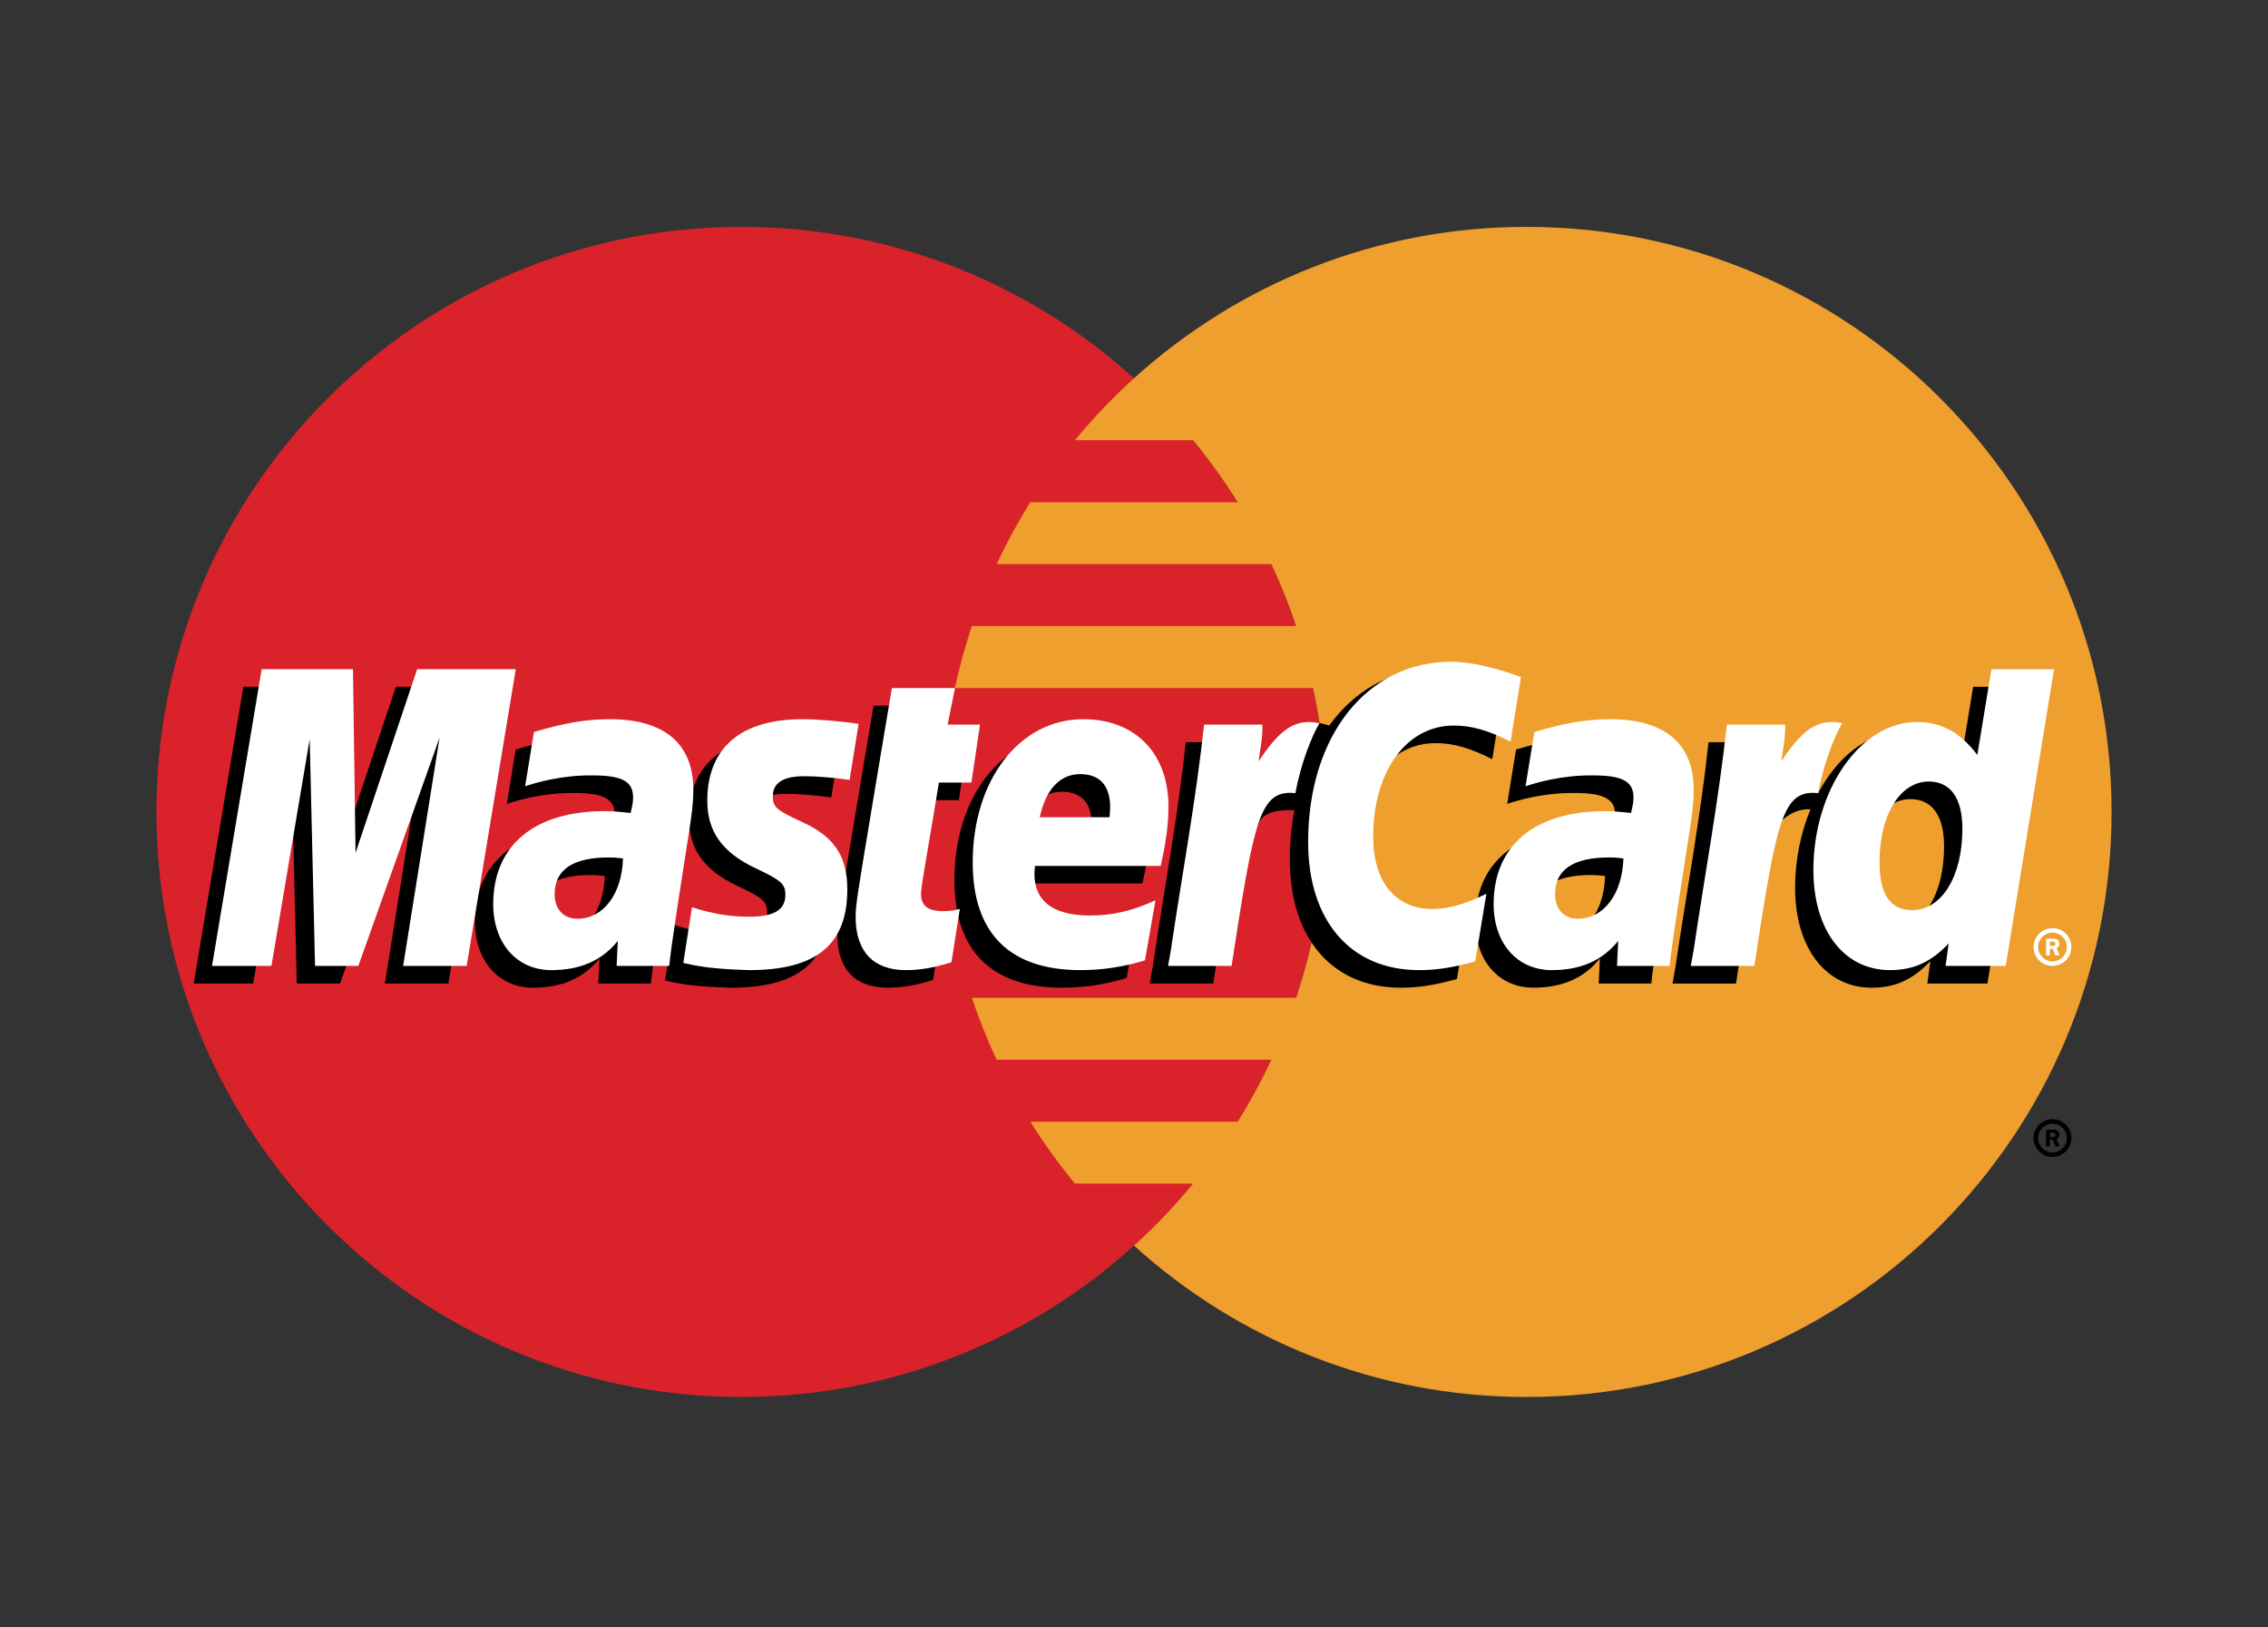 <?xml version="1.0" encoding="utf-8"?>
<svg width="290" height="208" viewBox="0 0 290 208" xmlns="http://www.w3.org/2000/svg">
    <rect x="0" y="0" width="290" height="208" fill="#333333" stroke="none"/>
    <path d="M 169.587 103.793 C 169.587 145.103 136.099 178.584 94.791 178.584 C 53.484 178.584 20 145.101 20 103.793 C 20 62.488 53.484 29.002 94.791 29.002 C 136.098 29.002 169.587 62.489 169.587 103.793" fill="#d9222a"/>
    <path d="M 195.203 29 C 175.878 29 158.268 36.332 144.995 48.361 C 142.291 50.816 139.768 53.459 137.443 56.275 L 152.555 56.275 C 154.623 58.791 156.528 61.437 158.257 64.197 L 131.741 64.197 C 130.147 66.749 128.709 69.393 127.433 72.117 L 162.563 72.117 C 163.769 74.695 164.826 77.339 165.731 80.036 L 124.266 80.036 C 123.397 82.634 122.67 85.278 122.093 87.956 L 167.901 87.956 C 169.022 93.16 169.587 98.47 169.585 103.792 C 169.585 112.098 168.23 120.09 165.729 127.552 L 124.266 127.552 C 125.167 130.251 126.224 132.895 127.431 135.471 L 162.563 135.471 C 161.286 138.197 159.846 140.841 158.252 143.393 L 131.741 143.393 C 133.469 146.152 135.373 148.796 137.443 151.309 L 152.552 151.309 C 150.229 154.129 147.705 156.778 144.997 159.23 C 158.271 171.258 175.878 178.586 195.205 178.586 C 236.513 178.586 270 145.103 270 103.795 C 270 62.491 236.513 29.003 195.205 29.003" fill="#ee9f2d"/>
    <path d="M 260.028 145.484 C 260.028 144.152 261.109 143.068 262.443 143.068 C 263.779 143.068 264.859 144.152 264.859 145.484 C 264.859 146.817 263.779 147.902 262.443 147.902 C 261.109 147.902 260.028 146.817 260.028 145.484 Z M 262.443 147.321 C 263.457 147.321 264.279 146.499 264.28 145.484 C 264.28 144.472 263.459 143.65 262.446 143.649 L 262.443 143.649 C 261.431 143.648 260.61 144.467 260.609 145.478 L 260.609 145.485 C 260.608 146.499 261.428 147.321 262.441 147.322 C 262.442 147.321 262.442 147.321 262.443 147.321 Z M 262.117 146.547 L 261.622 146.547 L 261.622 144.423 L 262.518 144.423 C 262.706 144.423 262.897 144.423 263.062 144.528 C 263.234 144.645 263.331 144.85 263.331 145.061 C 263.331 145.3 263.191 145.522 262.963 145.609 L 263.353 146.546 L 262.806 146.546 L 262.481 145.705 L 262.118 145.705 L 262.117 146.547 Z M 262.117 145.342 L 262.391 145.342 C 262.493 145.342 262.602 145.351 262.694 145.301 C 262.776 145.247 262.817 145.151 262.817 145.057 C 262.815 144.969 262.77 144.89 262.697 144.841 C 262.61 144.788 262.474 144.799 262.381 144.799 L 262.117 144.799 L 262.117 145.342 Z M 77.327 111.982 C 76.474 111.884 76.099 111.858 75.514 111.858 C 70.911 111.858 68.58 113.434 68.58 116.553 C 68.58 118.473 69.718 119.696 71.492 119.696 C 74.8 119.696 77.184 116.547 77.327 111.982 Z M 83.23 125.732 L 76.503 125.732 L 76.659 122.532 C 74.605 125.059 71.868 126.261 68.147 126.261 C 63.746 126.261 60.728 122.824 60.728 117.833 C 60.728 110.322 65.977 105.941 74.986 105.941 C 75.905 105.941 77.086 106.023 78.294 106.178 C 78.546 105.161 78.612 104.726 78.612 104.178 C 78.612 102.133 77.197 101.371 73.404 101.371 C 69.432 101.326 66.156 102.316 64.81 102.759 C 64.895 102.247 65.935 95.818 65.935 95.818 C 69.982 94.633 72.65 94.185 75.654 94.185 C 82.626 94.185 86.319 97.316 86.312 103.233 C 86.326 104.819 86.063 106.774 85.654 109.346 C 84.949 113.818 83.438 123.397 83.23 125.732 Z M 57.331 125.732 L 49.212 125.732 L 53.863 96.566 L 43.478 125.732 L 37.945 125.732 L 37.259 96.733 L 32.372 125.732 L 24.771 125.732 L 31.12 87.791 L 42.795 87.791 L 43.503 109.028 L 50.625 87.791 L 63.612 87.791 L 57.331 125.732 Z M 205.235 111.982 C 204.386 111.884 204.01 111.858 203.427 111.858 C 198.825 111.858 196.495 113.434 196.495 116.553 C 196.495 118.473 197.631 119.696 199.404 119.696 C 202.713 119.696 205.098 116.547 205.235 111.982 Z M 211.146 125.732 L 204.418 125.732 L 204.57 122.532 C 202.517 125.059 199.778 126.261 196.061 126.261 C 191.659 126.261 188.645 122.824 188.645 117.833 C 188.645 110.322 193.89 105.941 202.899 105.941 C 203.82 105.941 204.998 106.023 206.206 106.178 C 206.458 105.161 206.524 104.726 206.524 104.178 C 206.524 102.133 205.11 101.371 201.317 101.371 C 197.345 101.326 194.072 102.316 192.722 102.759 C 192.807 102.247 193.85 95.818 193.85 95.818 C 197.897 94.633 200.564 94.185 203.564 94.185 C 210.539 94.185 214.233 97.316 214.225 103.233 C 214.239 104.819 213.977 106.774 213.567 109.346 C 212.866 113.818 211.35 123.397 211.146 125.732 Z M 119.316 125.262 C 117.095 125.962 115.362 126.261 113.483 126.261 C 109.332 126.261 107.066 123.876 107.066 119.484 C 107.009 118.121 107.664 114.534 108.179 111.259 C 108.649 108.378 111.7 90.206 111.7 90.206 L 119.772 90.206 L 118.828 94.876 L 123.703 94.876 L 122.603 102.291 L 117.709 102.291 C 116.772 108.159 115.437 115.468 115.422 116.436 C 115.422 118.027 116.271 118.722 118.201 118.722 C 119.127 118.722 119.843 118.626 120.391 118.429 L 119.316 125.262 Z M 144.064 125.013 C 141.291 125.859 138.615 126.269 135.78 126.262 C 126.746 126.253 122.036 121.534 122.036 112.499 C 122.036 101.952 128.027 94.187 136.16 94.187 C 142.815 94.187 147.065 98.534 147.065 105.352 C 147.065 107.615 146.772 109.823 146.07 112.941 L 129.997 112.941 C 129.453 117.416 132.317 119.281 137.013 119.281 C 139.902 119.281 142.508 118.686 145.404 117.339 L 144.064 125.013 Z M 139.527 106.721 C 139.57 106.077 140.382 101.214 135.771 101.214 C 133.2 101.214 131.361 103.173 130.612 106.721 L 139.527 106.721 Z M 88.102 104.63 C 88.102 108.534 89.994 111.224 94.285 113.245 C 97.574 114.791 98.082 115.25 98.082 116.649 C 98.082 118.573 96.633 119.441 93.419 119.441 C 90.997 119.441 88.744 119.063 86.146 118.224 C 86.146 118.224 85.078 125.024 85.028 125.349 C 86.874 125.753 88.52 126.126 93.478 126.262 C 102.046 126.262 106.003 123 106.003 115.949 C 106.003 111.709 104.346 109.222 100.278 107.353 C 96.874 105.789 96.484 105.441 96.484 104 C 96.484 102.332 97.833 101.481 100.459 101.481 C 102.051 101.481 104.228 101.651 106.291 101.944 L 107.447 94.788 C 105.345 94.455 102.158 94.187 100.302 94.187 C 91.217 94.187 88.073 98.933 88.102 104.63 M 183.555 94.998 C 185.81 94.998 187.913 95.59 190.81 97.048 L 192.139 88.815 C 190.949 88.347 186.762 85.606 183.216 85.606 C 177.781 85.606 173.188 88.303 169.957 92.752 C 165.245 91.191 163.307 94.345 160.933 97.488 L 158.823 97.979 C 158.983 96.945 159.127 95.916 159.078 94.877 L 151.622 94.877 C 150.603 104.427 148.797 114.097 147.384 123.658 L 147.016 125.732 L 155.139 125.732 C 156.495 116.922 157.237 111.282 157.689 107.464 L 160.747 105.762 C 161.205 104.063 162.634 103.488 165.505 103.557 C 165.118 105.645 164.926 107.762 164.929 109.884 C 164.929 119.978 170.374 126.263 179.116 126.263 C 181.368 126.263 183.3 125.966 186.291 125.155 L 187.721 116.505 C 185.03 117.831 182.822 118.454 180.821 118.454 C 176.101 118.454 173.244 114.97 173.244 109.21 C 173.244 100.856 177.492 94.998 183.555 94.998"/>
    <path d="M 59.67 123.477 L 51.549 123.477 L 56.204 94.315 L 45.818 123.477 L 40.284 123.477 L 39.599 94.481 L 34.71 123.477 L 27.11 123.477 L 33.459 85.543 L 45.134 85.543 L 45.463 109.026 L 53.34 85.543 L 65.951 85.543 L 59.67 123.477 Z" fill="#fff"/>
    <path d="M 252.299 87.793 L 250.499 98.755 C 248.278 95.833 245.893 93.718 242.744 93.718 C 238.647 93.718 234.917 96.824 232.477 101.396 C 229.077 100.691 225.56 99.494 225.56 99.494 L 225.559 99.522 C 225.833 96.967 225.944 95.408 225.919 94.878 L 218.461 94.878 C 217.445 104.427 215.64 114.098 214.228 123.659 L 213.856 125.733 L 221.978 125.733 C 223.075 118.609 223.914 112.694 224.534 108.003 C 227.307 105.496 228.697 103.309 231.5 103.455 C 230.259 106.457 229.531 109.915 229.531 113.461 C 229.531 121.175 233.434 126.264 239.336 126.264 C 242.313 126.264 244.596 125.238 246.823 122.859 L 246.443 125.728 L 254.124 125.728 L 260.308 87.794 L 252.299 87.793 Z M 242.145 118.601 C 239.38 118.601 237.985 116.557 237.985 112.52 C 237.985 106.456 240.598 102.156 244.281 102.156 C 247.071 102.156 248.581 104.282 248.581 108.201 C 248.582 114.317 245.928 118.601 242.145 118.601 Z"/>
    <path d="M 79.662 109.735 C 78.811 109.636 78.435 109.61 77.852 109.61 C 73.249 109.61 70.921 111.189 70.921 114.304 C 70.921 116.222 72.058 117.448 73.828 117.448 C 77.14 117.448 79.523 114.299 79.662 109.735 Z M 85.57 123.478 L 78.843 123.478 L 78.995 120.285 C 76.945 122.808 74.203 124.015 70.486 124.015 C 66.084 124.015 63.067 120.577 63.067 115.585 C 63.067 108.072 68.314 103.693 77.325 103.693 C 78.245 103.693 79.426 103.777 80.632 103.931 C 80.884 102.914 80.95 102.478 80.95 101.928 C 80.95 99.882 79.537 99.123 75.744 99.123 C 71.77 99.078 68.495 100.07 67.148 100.507 C 67.234 99.997 68.273 93.576 68.273 93.576 C 72.319 92.384 74.991 91.939 77.99 91.939 C 84.964 91.939 88.658 95.071 88.652 100.982 C 88.663 102.574 88.4 104.528 87.991 107.097 C 87.289 111.564 85.776 121.147 85.57 123.478 Z M 194.478 86.565 L 193.148 94.801 C 190.253 93.345 188.148 92.751 185.895 92.751 C 179.832 92.751 175.583 98.609 175.583 106.962 C 175.583 112.721 178.44 116.203 183.159 116.203 C 185.159 116.203 187.366 115.582 190.057 114.256 L 188.632 122.902 C 185.639 123.717 183.709 124.015 181.454 124.015 C 172.714 124.015 167.266 117.728 167.266 107.635 C 167.266 94.072 174.791 84.595 185.553 84.595 C 189.098 84.595 193.287 86.097 194.478 86.565 M 207.578 109.735 C 206.728 109.636 206.353 109.61 205.768 109.61 C 201.168 109.61 198.838 111.189 198.838 114.304 C 198.838 116.222 199.975 117.448 201.747 117.448 C 205.053 117.448 207.44 114.299 207.578 109.735 Z M 213.487 123.478 L 206.758 123.478 L 206.911 120.285 C 204.859 122.808 202.121 124.015 198.403 124.015 C 194.002 124.015 190.985 120.577 190.985 115.585 C 190.985 108.072 196.234 103.693 205.24 103.693 C 206.162 103.693 207.341 103.777 208.548 103.931 C 208.799 102.914 208.866 102.478 208.866 101.928 C 208.866 99.882 207.453 99.123 203.66 99.123 C 199.688 99.078 196.412 100.07 195.065 100.507 C 195.15 99.997 196.191 93.576 196.191 93.576 C 200.236 92.384 202.906 91.939 205.907 91.939 C 212.881 91.939 216.574 95.071 216.566 100.982 C 216.579 102.574 216.318 104.528 215.907 107.097 C 215.208 111.564 213.69 121.147 213.487 123.478 Z M 121.657 123.011 C 119.434 123.71 117.702 124.015 115.824 124.015 C 111.673 124.015 109.408 121.628 109.408 117.237 C 109.35 115.87 110.007 112.285 110.523 109.013 C 110.989 106.127 114.041 87.956 114.041 87.956 L 122.112 87.956 L 121.169 92.629 L 125.311 92.629 L 124.209 100.041 L 120.053 100.041 C 119.115 105.911 117.777 113.215 117.763 114.187 C 117.763 115.782 118.614 116.47 120.542 116.47 C 121.468 116.47 122.183 116.38 122.731 116.182 L 121.657 123.011 Z M 146.403 122.765 C 143.633 123.61 140.953 124.02 138.121 124.015 C 129.085 124.005 124.376 119.287 124.376 110.25 C 124.376 99.7 130.367 91.939 138.502 91.939 C 145.155 91.939 149.405 96.284 149.405 103.105 C 149.405 105.369 149.114 107.578 148.412 110.693 L 132.34 110.693 C 131.796 115.169 134.66 117.035 139.355 117.035 C 142.241 117.035 144.85 116.437 147.746 115.087 L 146.403 122.765 Z M 141.866 104.468 C 141.915 103.827 142.724 98.96 138.11 98.96 C 135.541 98.96 133.703 100.926 132.954 104.468 L 141.866 104.468 Z M 90.441 102.382 C 90.441 106.285 92.334 108.973 96.625 110.997 C 99.914 112.542 100.422 113.002 100.422 114.402 C 100.422 116.325 98.971 117.192 95.76 117.192 C 93.337 117.192 91.084 116.815 88.482 115.976 C 88.482 115.976 87.417 122.777 87.37 123.102 C 89.212 123.503 90.859 123.872 95.817 124.015 C 104.385 124.015 108.342 120.753 108.342 113.704 C 108.342 109.461 106.688 106.974 102.618 105.104 C 99.215 103.539 98.821 103.195 98.821 101.752 C 98.821 100.086 100.173 99.228 102.797 99.228 C 104.389 99.228 106.566 99.403 108.632 99.697 L 109.786 92.539 C 107.685 92.205 104.498 91.939 102.642 91.939 C 93.557 91.939 90.416 96.679 90.441 102.382 M 256.461 123.478 L 248.778 123.478 L 249.161 120.606 C 246.933 122.988 244.65 124.015 241.674 124.015 C 235.772 124.015 231.871 118.925 231.871 111.212 C 231.871 100.949 237.922 92.299 245.082 92.299 C 248.232 92.299 250.616 93.584 252.834 96.505 L 254.636 85.544 L 262.645 85.544 L 256.461 123.478 Z M 244.484 116.349 C 248.266 116.349 250.922 112.066 250.922 105.953 C 250.922 102.033 249.409 99.906 246.62 99.906 C 242.937 99.906 240.322 104.205 240.322 110.271 C 240.322 114.307 241.72 116.349 244.484 116.349 Z M 220.8 92.63 C 219.782 102.178 217.978 111.85 216.566 121.405 L 216.194 123.478 L 224.316 123.478 C 227.22 104.613 227.922 100.929 232.477 101.391 C 233.203 97.529 234.553 94.148 235.559 92.442 C 232.159 91.733 230.259 93.656 227.772 97.306 C 227.97 95.728 228.328 94.196 228.257 92.63 L 220.8 92.63 Z M 153.958 92.63 C 152.94 102.178 151.134 111.85 149.722 121.405 L 149.352 123.478 L 157.477 123.478 C 160.378 104.613 161.078 100.929 165.631 101.391 C 166.361 97.529 167.711 94.148 168.715 92.442 C 165.316 91.733 163.415 93.656 160.931 97.306 C 161.127 95.728 161.483 94.196 161.416 92.63 L 153.958 92.63 Z M 260.029 121.063 C 260.027 119.73 261.106 118.647 262.44 118.647 L 262.444 118.647 C 263.776 118.645 264.858 119.724 264.859 121.056 L 264.859 121.063 C 264.859 122.397 263.778 123.477 262.444 123.478 C 261.109 123.477 260.029 122.397 260.029 121.063 Z M 262.444 122.897 C 263.456 122.899 264.278 122.078 264.278 121.066 L 264.278 121.063 C 264.279 120.05 263.459 119.228 262.445 119.226 L 262.444 119.226 C 261.429 119.227 260.608 120.049 260.607 121.063 C 260.608 122.078 261.429 122.897 262.444 122.897 Z M 262.117 122.118 L 261.622 122.118 L 261.622 120.001 L 262.519 120.001 C 262.705 120.001 262.898 120.005 263.059 120.106 C 263.233 120.224 263.332 120.426 263.332 120.637 C 263.332 120.878 263.191 121.1 262.962 121.186 L 263.353 122.118 L 262.804 122.118 L 262.479 121.281 L 262.117 121.281 L 262.117 122.118 Z M 262.117 120.919 L 262.39 120.919 C 262.491 120.919 262.603 120.927 262.693 120.878 C 262.775 120.825 262.816 120.726 262.816 120.632 C 262.813 120.544 262.769 120.464 262.696 120.415 C 262.611 120.366 262.471 120.378 262.378 120.378 L 262.117 120.378 L 262.117 120.919 Z" fill="#fff"/>
</svg>
